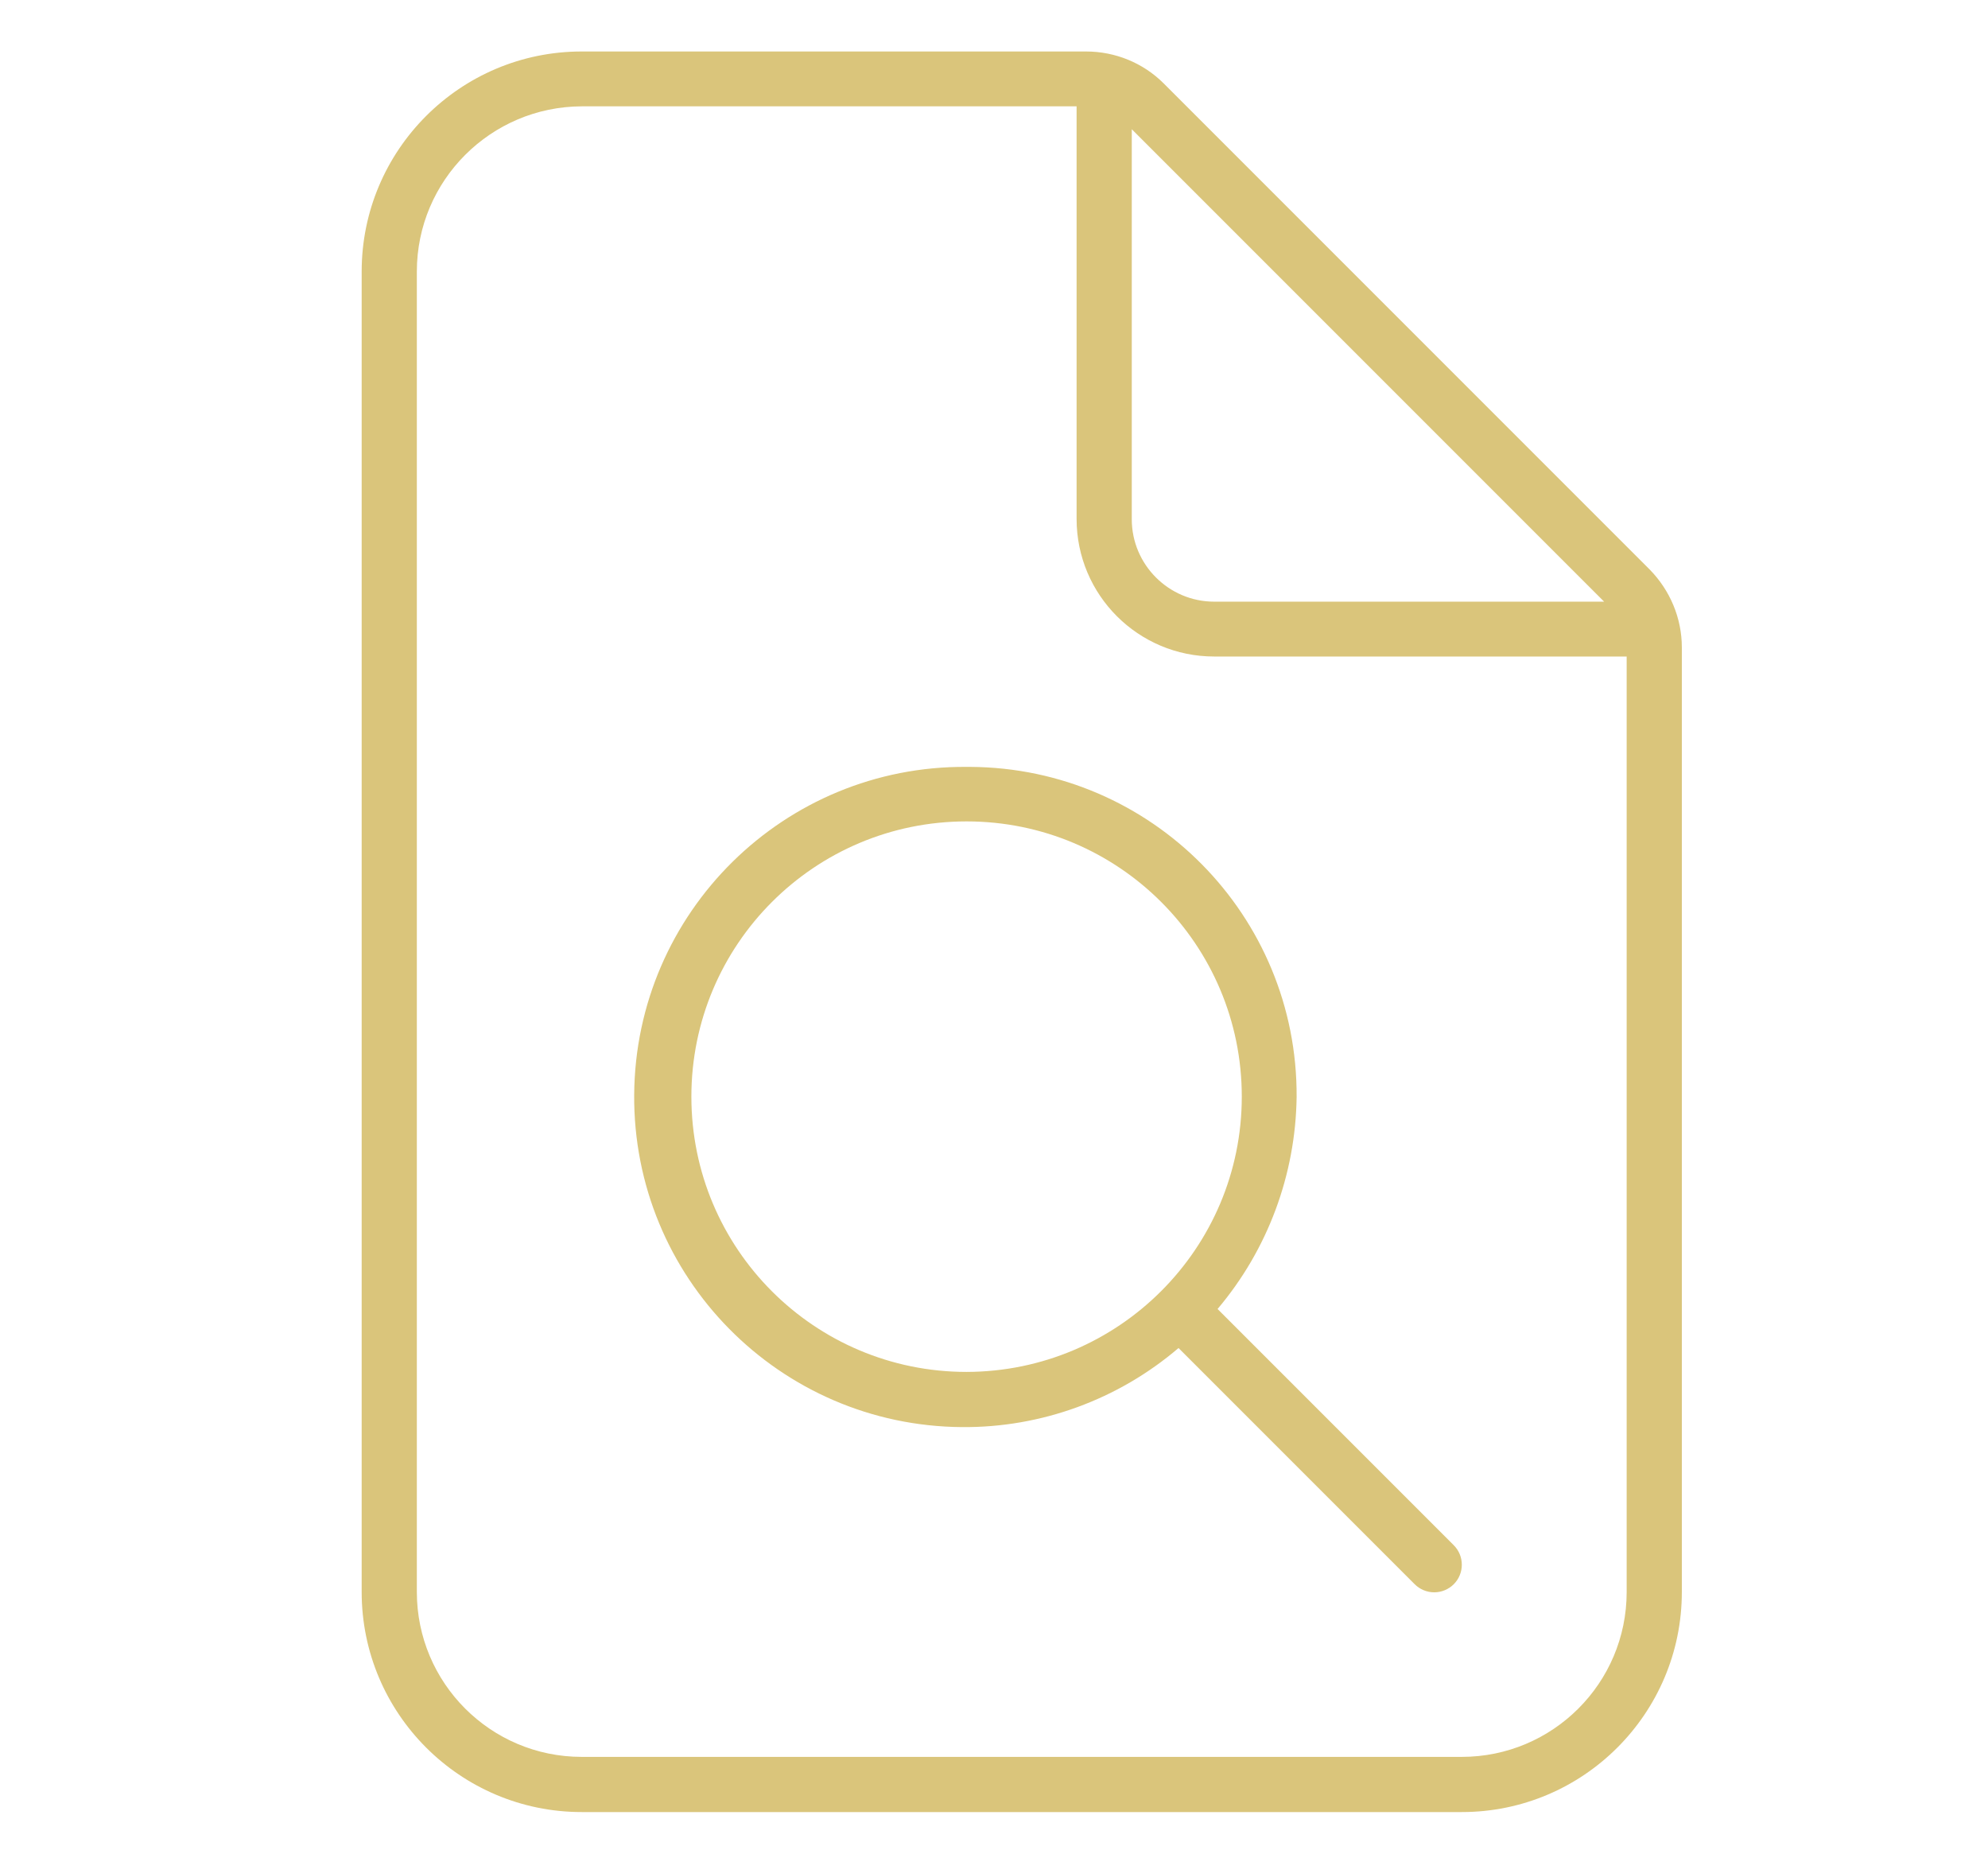 <?xml version="1.0" encoding="UTF-8"?>
<svg id="Layer_2" data-name="Layer 2" xmlns="http://www.w3.org/2000/svg" viewBox="0 0 59.09 54.97">
  <path id="file-magnifying-glass" d="m49.03,16.92l-14.44-14.44c-.61-.61-1.44-.95-2.31-.95h-14.99c-3.61,0-6.54,2.93-6.54,6.54,0,0,0,0,0,0v39.24c0,3.61,2.93,6.54,6.54,6.54h26.16c3.61,0,6.54-2.93,6.54-6.54v-28.07c0-.87-.35-1.7-.96-2.32Zm-15.39-13.08l14.04,14.04h-11.59c-1.35,0-2.45-1.1-2.45-2.45V3.84Zm14.71,43.47c0,2.71-2.2,4.9-4.9,4.9h-26.16c-2.71,0-4.9-2.2-4.9-4.9V8.07c0-2.71,2.2-4.9,4.9-4.91h14.71v12.26c0,2.26,1.83,4.09,4.09,4.09h12.26v27.79Zm-19.62-24.52c-5.42-.04-9.84,4.32-9.88,9.74-.04,5.42,4.32,9.84,9.74,9.88,2.36.02,4.65-.82,6.44-2.35l7.02,7.02c.15.15.36.24.58.24.22,0,.43-.09.58-.24.32-.32.32-.84,0-1.16,0,0,0,0,0,0l-7.02-7.02c1.49-1.76,2.32-3.99,2.35-6.3.03-5.39-4.31-9.78-9.7-9.81-.04,0-.08,0-.11,0Zm0,17.98c-4.52,0-8.18-3.66-8.18-8.18s3.66-8.18,8.18-8.18,8.18,3.66,8.18,8.18h0c0,4.51-3.66,8.17-8.18,8.18h0Z" fill="#dac57b"/>
</svg>